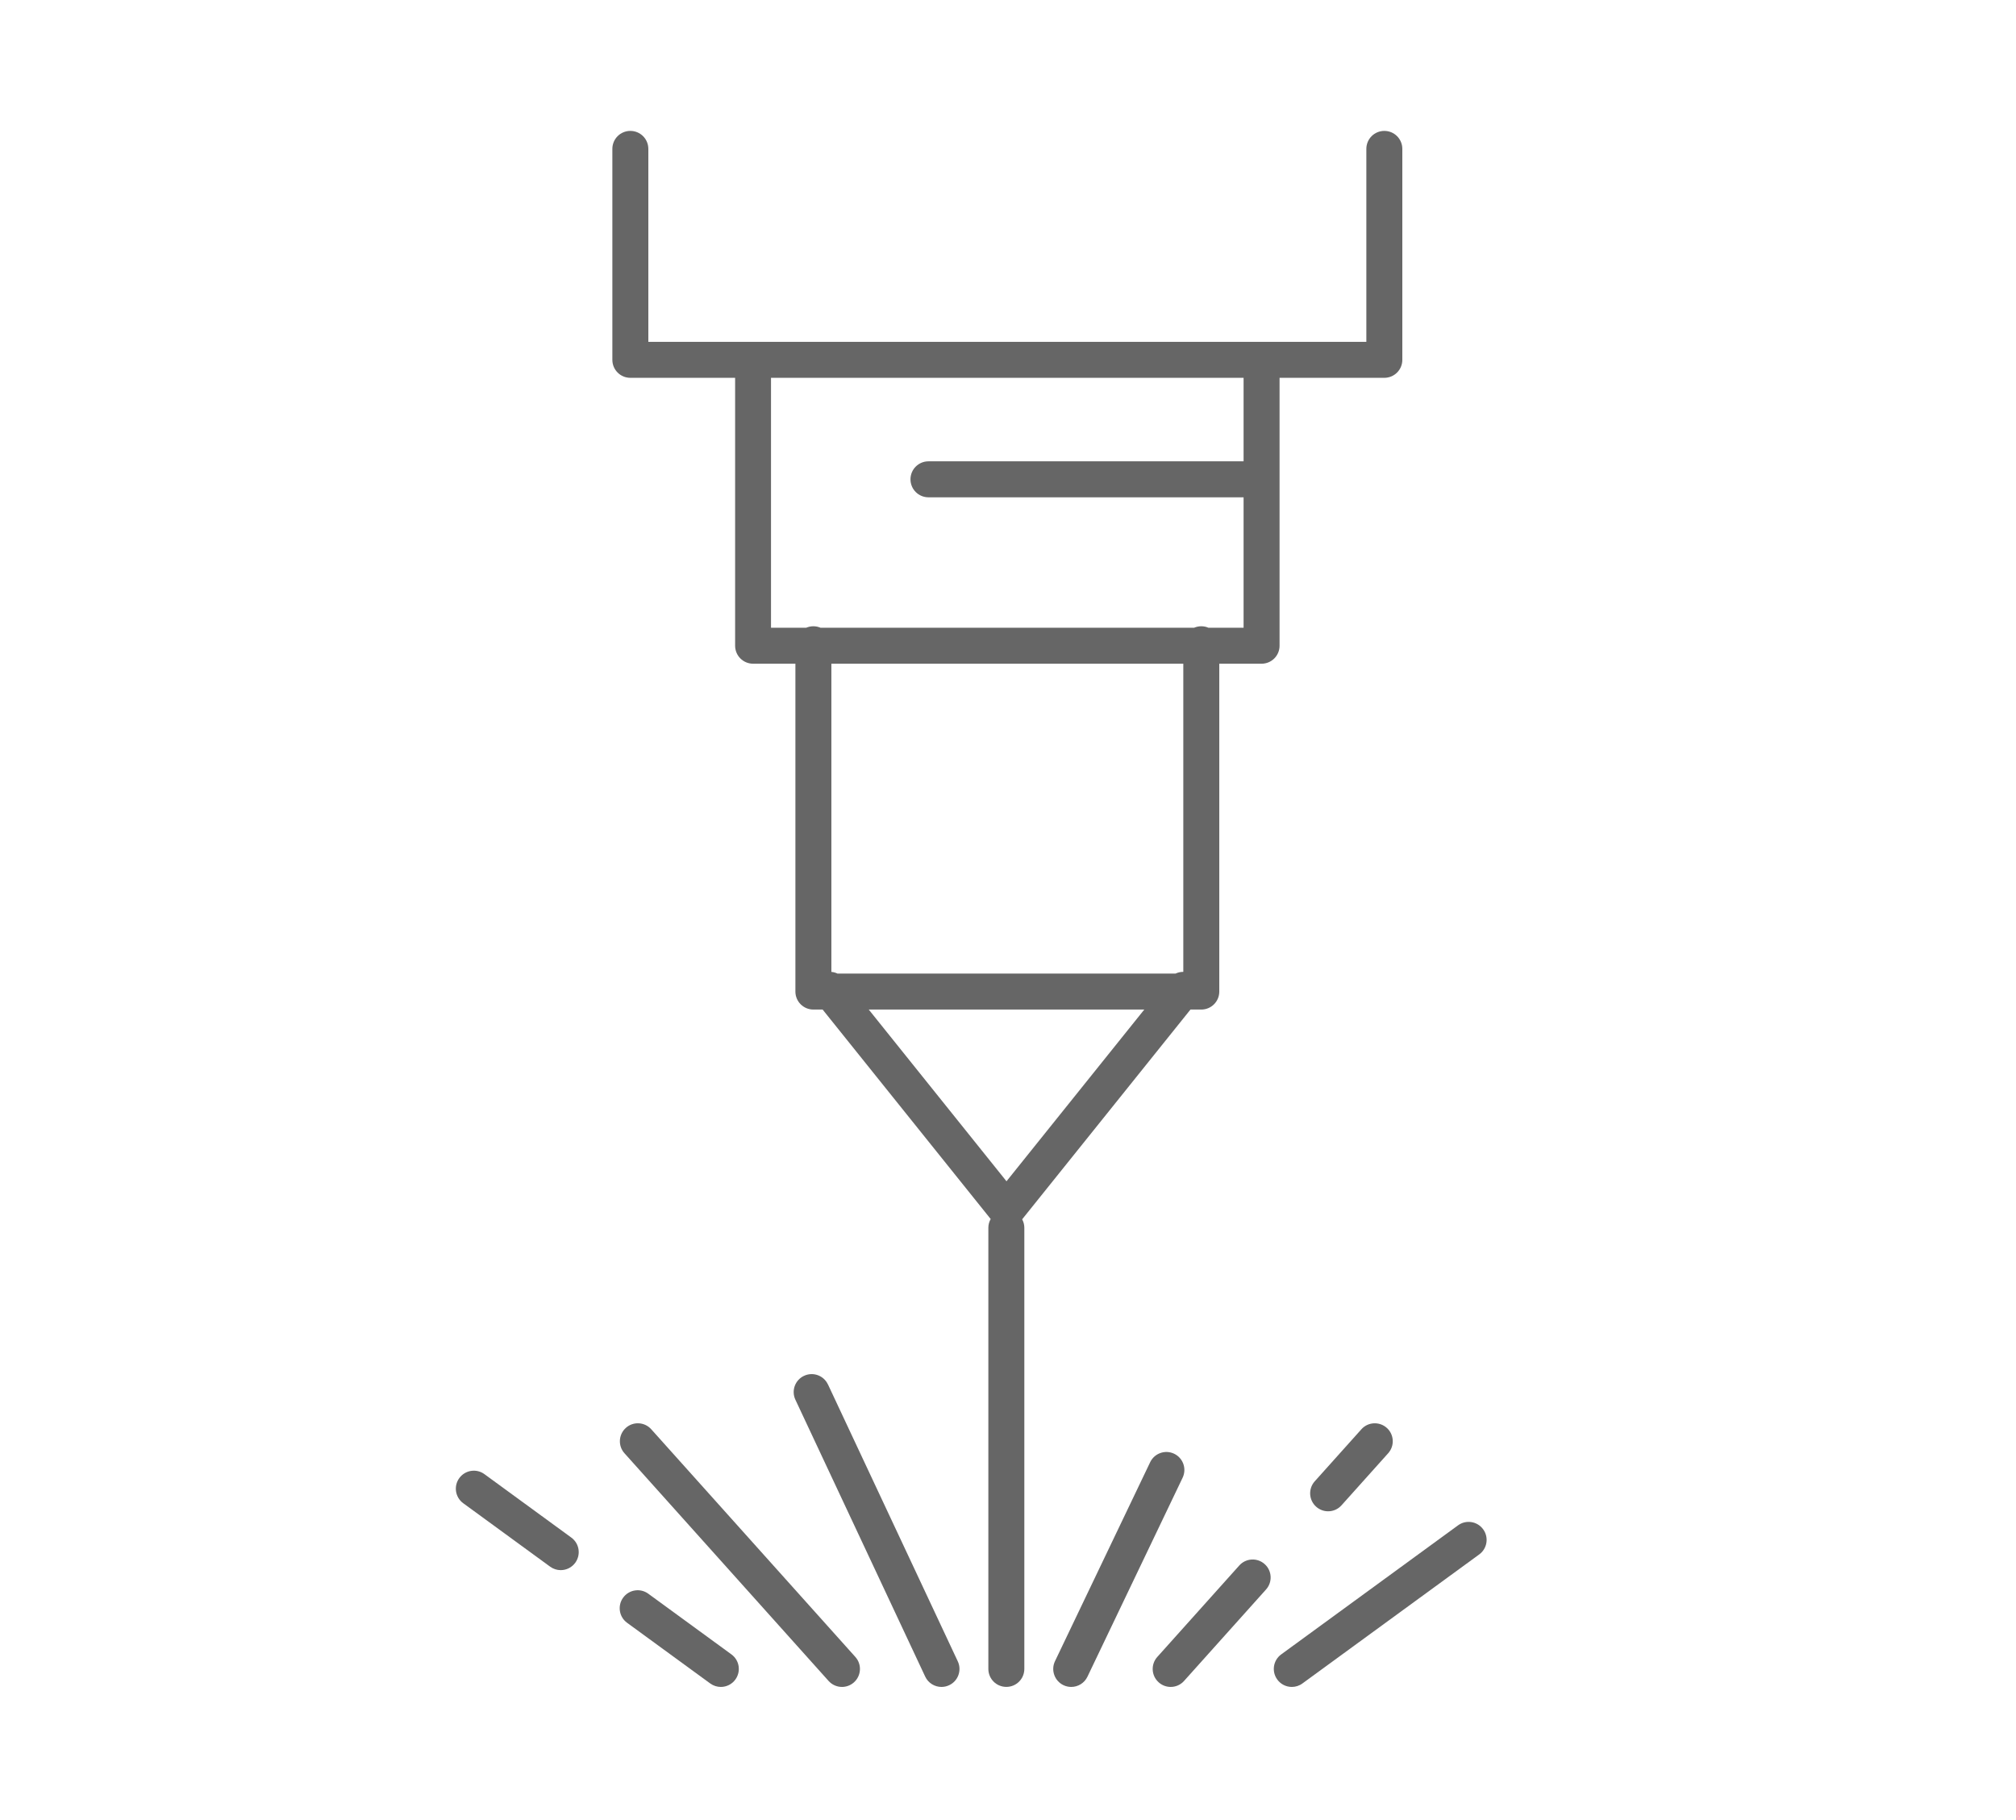 <?xml version="1.0" encoding="UTF-8"?>
<svg id="_レイヤー_2" data-name="レイヤー 2" xmlns="http://www.w3.org/2000/svg" width="504.33" height="455.28" viewBox="0 0 504.33 455.28">
  <defs>
    <style>
      .cls-1 {
        fill: none;
      }

      .cls-2 {
        fill: #666;
      }
    </style>
  </defs>
  <g id="_レイヤー_1-2" data-name="レイヤー 1">
    <g>
      <g>
        <path class="cls-2" d="M297.8,252.56h2.72c2.49,0,4.5-2.01,4.5-4.5v-82.02h10.58c2.49,0,4.5-2.01,4.5-4.5v-67.02h26.21c2.49,0,4.5-2.01,4.5-4.5v-52.77c0-2.49-2.01-4.5-4.5-4.5s-4.5,2.01-4.5,4.5v48.27h-179.62v-48.27c0-2.49-2.01-4.5-4.5-4.5s-4.5,2.01-4.5,4.5v52.77c0,2.49,2.01,4.5,4.5,4.5h26.21v67.02c0,2.49,2.01,4.5,4.5,4.5h10.58v82.02c0,2.49,2.01,4.5,4.5,4.5h2.31l42.04,52.4c-.36.65-.58,1.38-.58,2.17v110.38c0,2.49,2.01,4.5,4.5,4.5s4.5-2.01,4.5-4.5v-110.38c0-.76-.21-1.47-.54-2.1l42.1-52.47ZM192.89,94.52h118.21v20.89h-78.83c-2.49,0-4.5,2.01-4.5,4.5s2.01,4.5,4.5,4.5h78.83v32.63h-8.8c-.55-.24-1.15-.37-1.79-.37s-1.24.14-1.79.37h-93.46c-.55-.24-1.15-.37-1.79-.37s-1.24.14-1.79.37h-8.8v-62.52ZM296.02,166.04v77.09c-.67,0-1.33.14-1.94.43h-84.57c-.49-.23-1-.38-1.53-.42v-77.1h88.04ZM286.26,252.56l-34.47,42.96-34.46-42.96h68.93Z"/>
        <path class="cls-2" d="M207.12,346.35c-1.05-2.25-3.73-3.22-5.98-2.16-2.25,1.05-3.22,3.73-2.16,5.98l32.47,69.26c.76,1.63,2.39,2.59,4.08,2.59.64,0,1.29-.14,1.91-.43,2.25-1.05,3.22-3.73,2.16-5.98l-32.47-69.26Z"/>
        <path class="cls-2" d="M162.92,357.56c-1.66-1.85-4.5-2.01-6.35-.35-1.85,1.66-2.01,4.5-.35,6.35l51.06,56.96c.89.99,2.12,1.5,3.35,1.5,1.07,0,2.14-.38,3-1.15,1.85-1.66,2.01-4.5.35-6.35l-51.06-56.96Z"/>
        <path class="cls-2" d="M142.93,384.66l-21.74-15.87c-2.01-1.47-4.82-1.03-6.29.98-1.46,2.01-1.03,4.82.98,6.29l21.74,15.87c.8.58,1.73.87,2.65.87,1.39,0,2.76-.64,3.64-1.85,1.46-2.01,1.03-4.82-.98-6.29Z"/>
        <path class="cls-2" d="M182.98,413.88l-20.8-15.18c-2.01-1.47-4.82-1.03-6.29.98-1.46,2.01-1.03,4.82.98,6.29l20.8,15.18c.8.58,1.73.87,2.65.87,1.39,0,2.76-.64,3.64-1.85,1.46-2.01,1.03-4.82-.98-6.29Z"/>
        <path class="cls-2" d="M293.73,363.68c-2.24-1.07-4.93-.12-6,2.12l-23.81,49.78c-1.07,2.24-.12,4.93,2.12,6,.63.3,1.29.44,1.94.44,1.68,0,3.29-.94,4.06-2.56l23.81-49.78c1.07-2.24.12-4.93-2.12-6Z"/>
        <path class="cls-2" d="M340.57,357.56l-11.67,13.02c-1.66,1.85-1.5,4.7.35,6.35.86.77,1.93,1.15,3,1.15,1.23,0,2.46-.5,3.35-1.5l11.67-13.02c1.66-1.85,1.5-4.7-.35-6.35s-4.7-1.5-6.35.35Z"/>
        <path class="cls-2" d="M310.02,391.64l-20.51,22.88c-1.66,1.85-1.5,4.7.35,6.35.86.77,1.93,1.15,3,1.15,1.23,0,2.46-.5,3.35-1.5l20.51-22.88c1.66-1.85,1.5-4.7-.35-6.35-1.85-1.66-4.7-1.5-6.35.35Z"/>
        <path class="cls-2" d="M371.03,382.58c-1.46-2.01-4.28-2.45-6.29-.98l-44.23,32.28c-2.01,1.46-2.45,4.28-.98,6.29.88,1.21,2.25,1.85,3.64,1.85.92,0,1.85-.28,2.65-.87l44.23-32.28c2.01-1.46,2.45-4.28.98-6.29Z"/>
      </g>
      <rect class="cls-1" width="504.33" height="455.28"/>
    </g>
  </g>
</svg>